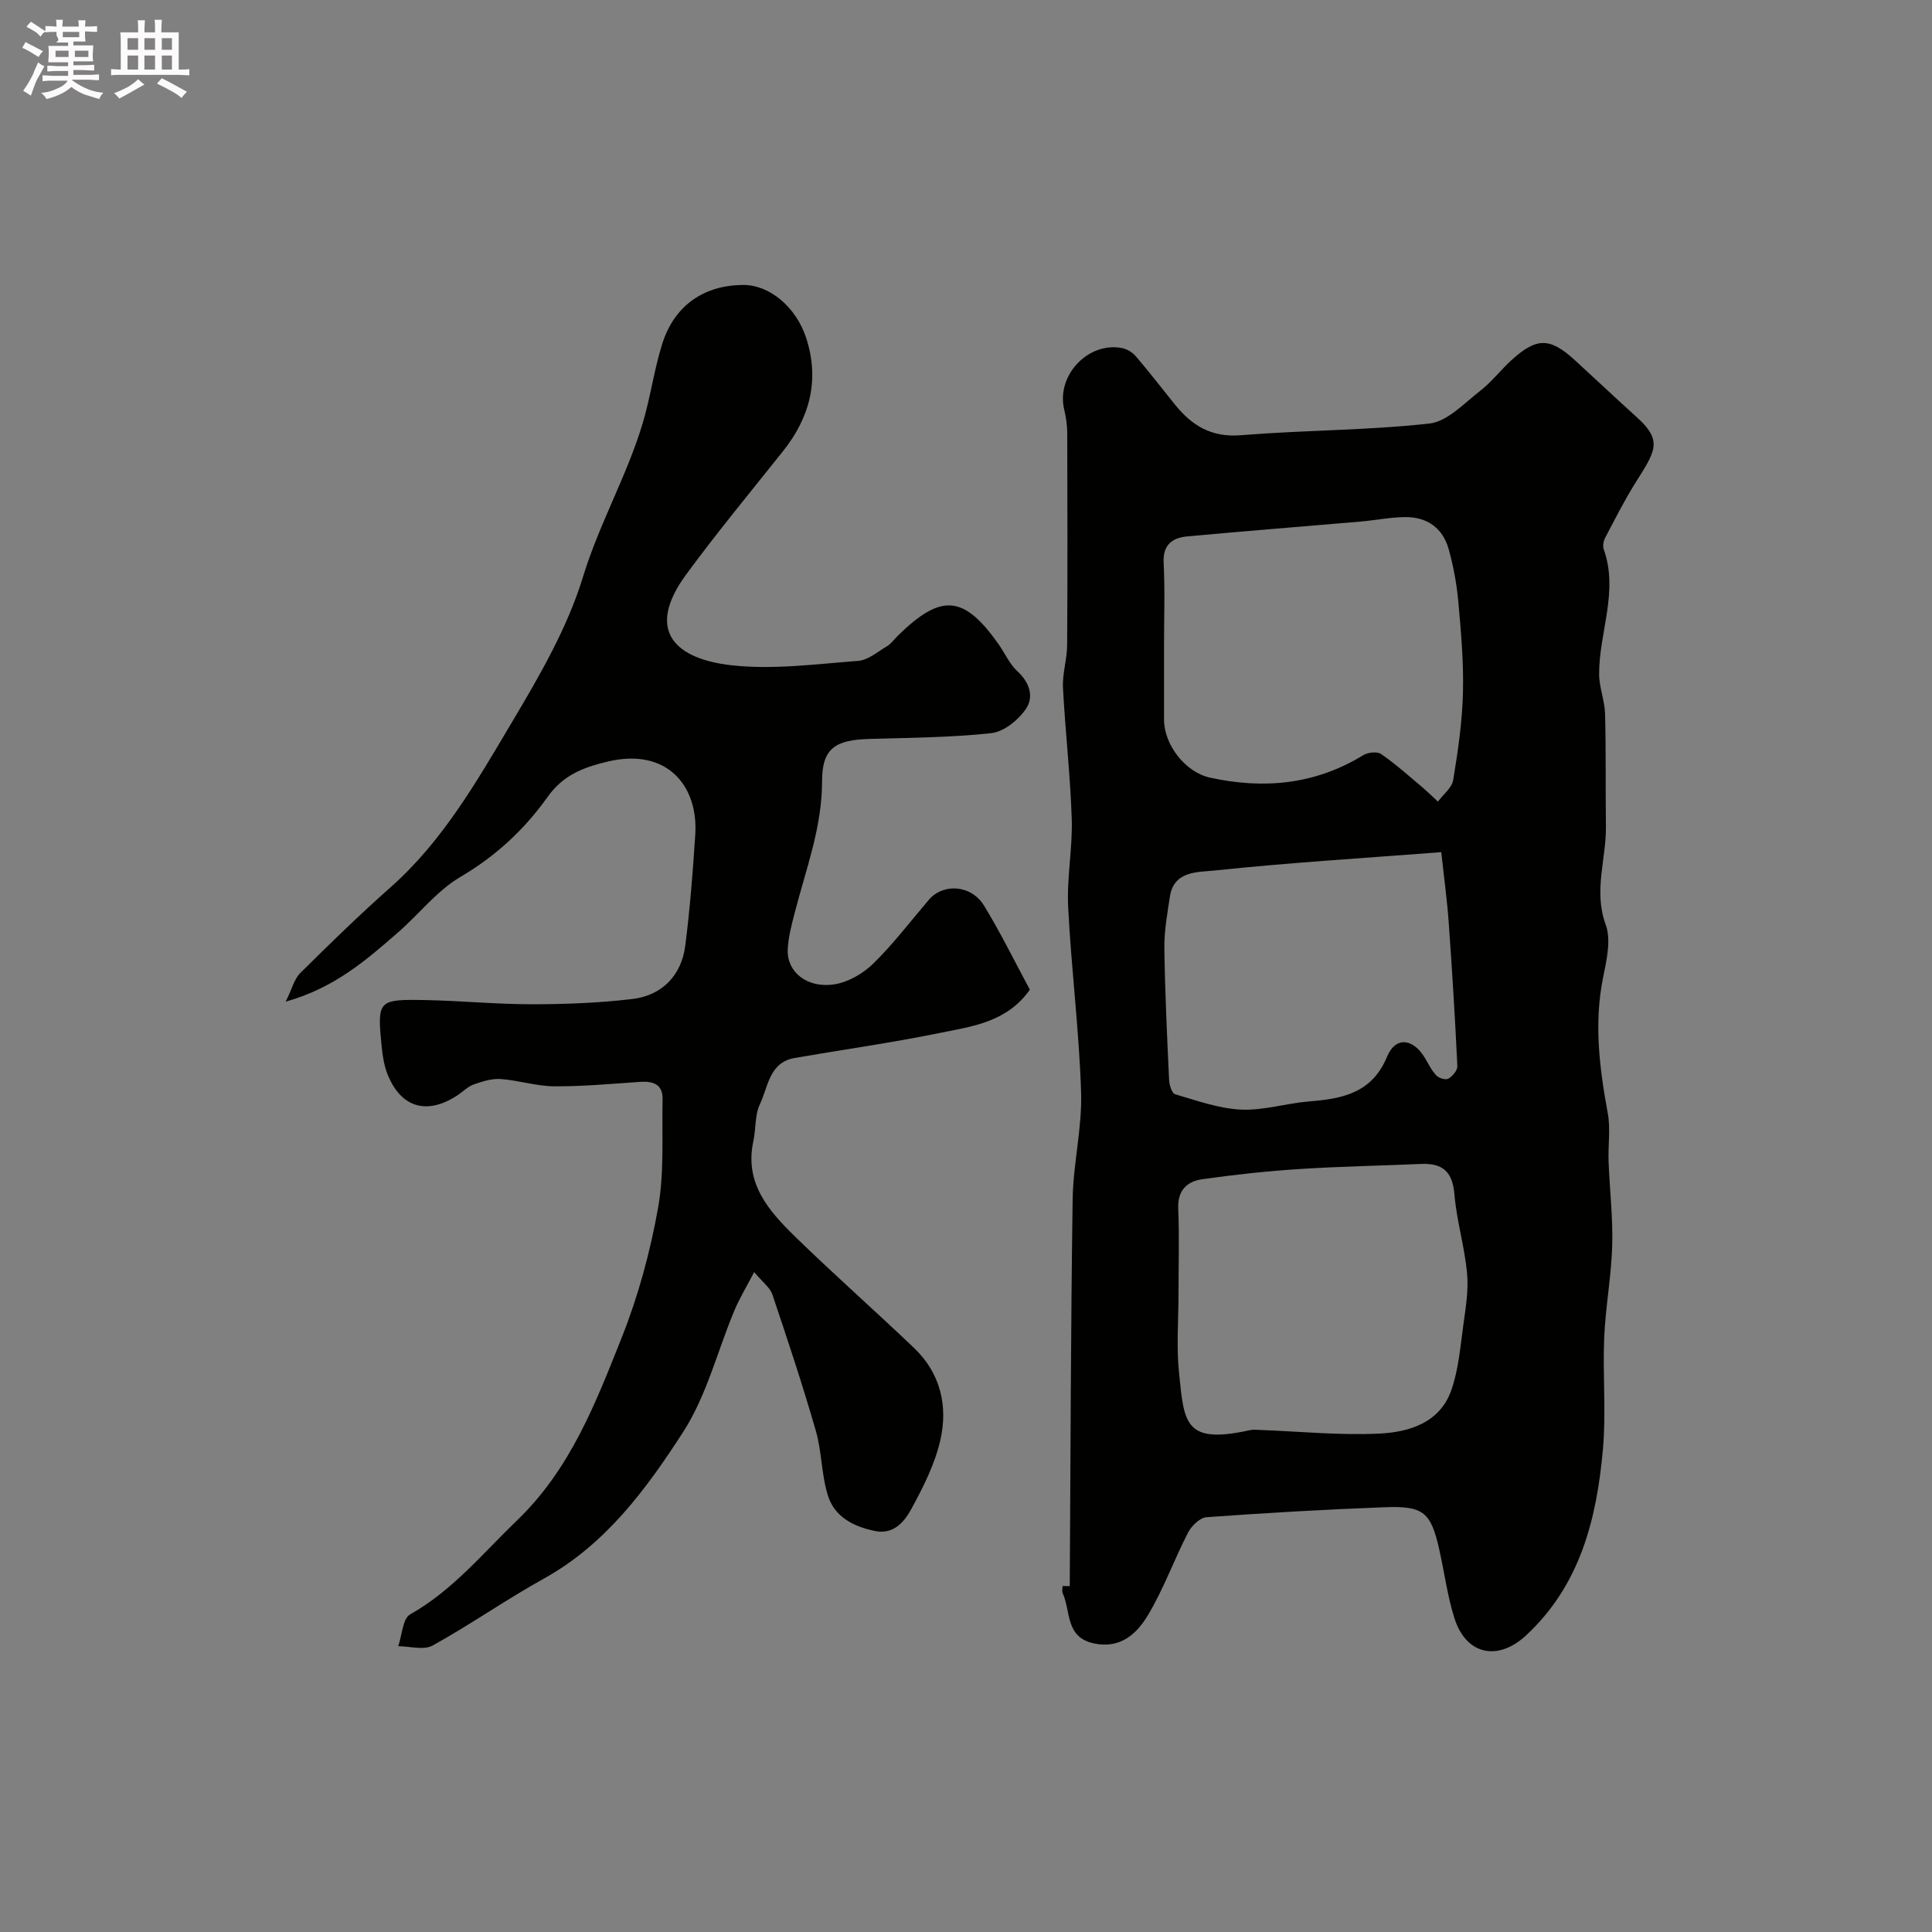 <svg enable-background="new 0 0 400 400" viewBox="0 0 400 400" xmlns="http://www.w3.org/2000/svg"><rect x="0" y="0" width="400" height="400" fill="#808080" stroke="none"/><path d="m6.8 9.5c.6.3 1.3.7 2.1 1.1-.4.4-.7.8-.9 1.2-.7-.4-1.3-.8-1.8-1.1s-1.1-.6-1.6-.8c.2-.4.5-.8.7-1.2.4.2.8.5 1.5.8zm.9 6.9c-.3.6-.5 1.1-.7 1.7s-.4 1.1-.6 1.7c-.6-.4-1.1-.7-1.6-1 .7-1 1.2-1.8 1.5-2.4.3-.5.6-1.1.8-1.7.3-.6.5-1.2.8-1.8.3.3.8.6 1.3.8-.7 1.3-1.2 2.2-1.5 2.7zm.1-11c.4.3 1 .7 1.7 1.1-.5.2-.8.6-1.1 1.1-.5-.6-1-1-1.4-1.2s-.9-.6-1.5-.8c.2-.4.5-.7.9-1.1.5.3.9.6 1.4.9zm10.5 13.1c1 .4 2 .6 3.1.7-.4.4-.7.8-.8 1.3-.9-.2-1.9-.6-3-.9-1-.4-2-.9-2.8-1.6-.5.4-1.1.9-1.9 1.3s-1.9.9-3.3 1.2c-.1-.3-.5-.8-1.1-1.3 1 0 2.1-.3 3.2-.8 1.2-.5 1.9-1 2.3-1.7h-3.2c-.4 0-1 0-2 .1v-1.2c1 0 1.7.1 2 .1h3.3v-1h-2.3c-.2 0-.9 0-2 .1v-1.2c1.2 0 1.9.1 2 .1h2.3v-.8h-4.1c0-.7.1-1.2.1-1.6 0-.5 0-1.1-.1-1.8h4.1v-.7h-2.5c1-.6.1-1.1.1-1.6v-.6h-.5c-.4 0-1 0-1.8.1v-1.3c1.2 0 1.9.1 2.1.1h.2c0-.3 0-.8-.1-1.4h1.4c0 .6-.1 1-.1 1.4h3.4c0-.4 0-.8-.1-1.3h1.5c0 .4-.1.9-.1 1.3.7 0 1.5 0 2.5-.1v1.2c-1 0-1.8-.1-2.5-.1v.6c0 .3 0 .8.1 1.5h-2.5v.8h4.1c0 .7-.1 1.3-.1 1.8s0 1 .1 1.5h-4.1v.8h1.4c.8 0 1.8 0 2.9-.1v1.2c-1 0-1.9-.1-2.8-.1h-1.5v1h3.2c.3 0 1 0 2.1-.1v1.2c-1.1 0-1.8-.1-2.1-.1h-3.4l-.1.1c1.4 1 2.4 1.5 3.4 1.9zm-4.1-6.7v-1.3h-2.7v1.3zm2.2-4.1v-1.1h-3.4v1.1zm1.9 4.1v-1.3h-2.8v1.3z" fill="#fcfafa"/><path d="m37 6.7v2.3 5.4c1 0 1.8 0 2.2-.1v1.3c-.6 0-1.5-.1-2.5-.1h-11.9c-.7 0-1.3 0-1.8.1v-1.3c.5 0 1.1.1 2 .1v-5.2c0-1 0-1.8-.1-2.5h3.7c0-1.3 0-2.1-.1-2.5h1.5c0 .4-.1 1.3-.1 2.5h2.2c0-1.2 0-2.1-.1-2.6h1.5c0 .4-.1 1.3-.1 2.6zm-12.3 13.7c-.3-.4-.7-.8-1.1-1.1 1.1-.4 2.1-.9 2.9-1.3.8-.5 1.5-1 2.1-1.6.4.4.9.8 1.3 1.1-2.5 1.4-4.2 2.4-5.2 2.9zm3.9-10.1v-2.4h-2.2v2.4zm0 4.1v-2.9h-2.2v2.9zm3.5-4.1v-2.4h-2.2v2.4zm0 4.1v-2.9h-2.2v2.9zm.4 2.9 1-1.1c.6.3 1.4.7 2.5 1.3s2 1.1 2.7 1.5c-.4.4-.8.8-1.1 1.3-.8-.8-2.5-1.7-5.1-3zm3.1-7v-2.4h-2.1v2.4zm0 4.1v-2.9h-2.1v2.9z" fill="#fcfafa"/><g fill="#010100"><path d="m221.48 328.39c.17-26.7.21-53.41.6-80.11.11-7.38 1.98-14.76 1.75-22.11-.4-12.82-2.04-25.59-2.68-38.41-.3-6.06.94-12.2.74-18.28-.29-9.04-1.35-18.06-1.81-27.1-.15-2.91.84-5.86.86-8.79.1-14.67.06-29.33.02-44-.01-1.62-.26-3.28-.64-4.86-1.65-6.96 4.92-14.02 11.97-12.67 1.03.2 2.17.88 2.85 1.68 2.79 3.26 5.41 6.67 8.11 10.01 3.51 4.34 7.54 6.86 13.64 6.36 13-1.06 26.1-.99 39.05-2.42 3.71-.41 7.16-4.17 10.47-6.73 2.41-1.86 4.3-4.38 6.57-6.44 5.21-4.71 7.94-4.66 13.12.09 4.32 3.96 8.58 7.97 12.92 11.9 5.32 4.82 3.61 7.02-.41 13.43-2.3 3.66-4.25 7.55-6.27 11.38-.36.68-.55 1.72-.3 2.41 3.11 8.77-.98 17.23-.96 25.84.01 2.74 1.16 5.46 1.23 8.21.21 7.75.07 15.51.18 23.27.09 6.76-2.61 13.37-.05 20.38 1.18 3.23.16 7.48-.57 11.13-1.88 9.43-.7 18.63 1 27.91.6 3.25.04 6.7.17 10.06.22 5.79.92 11.58.75 17.36-.18 6.37-1.39 12.72-1.66 19.09-.32 7.68.42 15.44-.26 23.08-1.29 14.37-4.67 28.06-15.87 38.49-5.85 5.46-12.46 4.13-14.89-3.56-1.46-4.63-2.07-9.52-3.15-14.28-1.71-7.56-3.23-8.95-11.1-8.66-12.37.46-24.73 1.18-37.07 2.07-1.37.1-3.1 1.8-3.82 3.19-2.9 5.63-5.06 11.68-8.3 17.09-2.3 3.84-5.67 7.02-11.19 5.85-5.97-1.27-4.75-6.67-6.46-10.39-.19-.41-.03-.99-.03-1.49.51.01 1 .01 1.49.02zm19.52-194.89v15.48c0 5.22 4.41 10.91 9.51 12.02 11.14 2.44 21.78 1.45 31.72-4.64.97-.59 2.88-.82 3.7-.26 2.96 2.04 5.65 4.46 8.41 6.78 1.16.98 2.25 2.05 3.37 3.08 1.1-1.49 2.9-2.85 3.16-4.48.99-5.96 1.86-11.99 2.02-18.01.16-6.25-.39-12.53-.95-18.77-.33-3.7-1-7.41-2-10.98-1.22-4.4-4.48-6.71-9.03-6.66-3.1.03-6.18.66-9.29.93-11.95 1.03-23.9 1.96-35.84 3.07-3.08.29-5.05 1.73-4.86 5.47.29 5.64.08 11.31.08 16.97zm3 134.19c0 5.5-.46 11.04.1 16.48 1.07 10.42 1.06 14.95 14.68 11.93.64-.14 1.33-.08 1.99-.05 8.26.31 16.54 1.15 24.77.76 6.19-.29 12.56-2.22 14.94-8.99 1.49-4.25 1.86-8.92 2.48-13.44.49-3.56 1.11-7.22.78-10.75-.51-5.5-2.16-10.89-2.62-16.39-.39-4.65-2.45-6.45-6.87-6.26-8.43.37-16.87.51-25.29 1.06-6.71.44-13.41 1.16-20.07 2.11-3.11.45-5.11 2.29-4.95 6.04.24 5.83.06 11.67.06 17.5zm54.4-91.26c-15.88 1.22-31.5 2.17-47.06 3.81-3.28.35-8.3.01-9.12 5.36-.54 3.56-1.2 7.16-1.15 10.74.12 9.1.56 18.19.98 27.28.05 1.03.58 2.74 1.24 2.93 4.49 1.31 9.05 2.97 13.64 3.18 4.65.22 9.36-1.31 14.08-1.69 6.92-.55 13.05-1.72 16.17-9.27 1.74-4.21 5.36-3.84 7.82.25.75 1.25 1.4 2.62 2.39 3.66.53.56 1.96.97 2.5.64.86-.52 1.89-1.73 1.84-2.61-.47-9.86-1.07-19.72-1.78-29.57-.31-4.54-.94-9.08-1.55-14.71z"/><path d="m213.22 204.9c-4.77 6.78-12.02 7.61-18.78 8.99-9.9 2.02-19.93 3.42-29.9 5.15-5.3.92-5.49 5.97-7.21 9.57-1.08 2.26-.8 5.13-1.36 7.68-1.89 8.7 3.22 14.44 8.67 19.76 8.05 7.86 16.51 15.29 24.64 23.07 5.45 5.21 7.01 12.01 5.41 19.03-1.13 4.97-3.54 9.75-6.01 14.27-1.43 2.62-3.65 5.35-7.52 4.56-4.41-.9-8.36-2.91-9.74-7.31-1.36-4.31-1.25-9.07-2.51-13.43-2.73-9.49-5.85-18.87-9-28.23-.49-1.45-2.02-2.54-3.77-4.64-1.57 3.02-3.02 5.4-4.09 7.95-3.52 8.4-5.74 17.61-10.6 25.14-7.6 11.78-16.01 23.25-28.86 30.38-7.83 4.34-15.19 9.52-23.02 13.85-1.84 1.02-4.72.14-7.12.14.79-2.27.91-5.72 2.48-6.6 8.8-4.96 14.99-12.6 22.09-19.42 11.12-10.69 16.34-24.41 21.76-38.03 3.4-8.56 5.85-17.65 7.47-26.72 1.3-7.31.77-14.95.93-22.45.07-3.1-1.92-3.81-4.65-3.62-5.93.4-11.87.96-17.8.92-3.69-.03-7.36-1.24-11.07-1.51-1.83-.13-3.79.5-5.57 1.12-1.19.42-2.17 1.43-3.25 2.16-6.33 4.25-11.78 2.74-14.58-4.2-.72-1.78-1.03-3.78-1.23-5.71-.96-9.64-.81-9.89 8.83-9.72 7.44.13 14.87.88 22.3.87 6.93 0 13.91-.27 20.78-1.09 6.12-.72 10.15-4.91 10.93-10.99.98-7.66 1.59-15.38 2.08-23.09.63-9.95-5.75-18.01-18.12-15.08-5.35 1.27-9.31 2.9-12.49 7.37-4.8 6.75-10.73 12.23-18.04 16.53-4.88 2.87-8.56 7.72-12.93 11.51-6.53 5.67-13.04 11.44-23.22 14.3 1.32-2.67 1.78-4.7 3.02-5.93 6.12-6.06 12.3-12.09 18.75-17.8 10.77-9.55 17.79-21.87 24.97-33.95 5.74-9.66 11.58-19.66 14.82-30.29 3.35-10.97 9.06-20.84 12.33-31.71 1.63-5.42 2.37-11.11 4.07-16.51 2.52-7.99 8.69-12.2 16.89-12.19 5.25.01 10.78 4.47 12.9 10.94 2.82 8.64.82 16.43-4.78 23.46-6.73 8.45-13.62 16.79-20.02 25.49-8.83 12-1.84 17.59 9.3 18.84 8.62.97 17.52-.24 26.26-.9 2.08-.16 4.08-1.91 6.03-3.07.83-.5 1.43-1.38 2.14-2.08 9.02-8.89 13.7-8.52 20.91 1.69 1.31 1.86 2.26 4.1 3.89 5.6 2.6 2.39 3.5 5.38 1.7 7.92-1.59 2.25-4.52 4.62-7.09 4.9-8.37.91-16.84.95-25.27 1.2-6.99.2-9.77 1.9-9.77 8.74 0 9.59-3.35 18.25-5.66 27.24-.65 2.52-1.34 5.09-1.45 7.66-.19 4.56 3.97 8.04 9.63 7.17 2.88-.44 5.97-2.23 8.09-4.31 4.15-4.06 7.7-8.75 11.49-13.19 2.99-3.5 8.79-3.13 11.44 1.21 3.45 5.65 6.38 11.64 9.48 17.39z"/></g></svg>